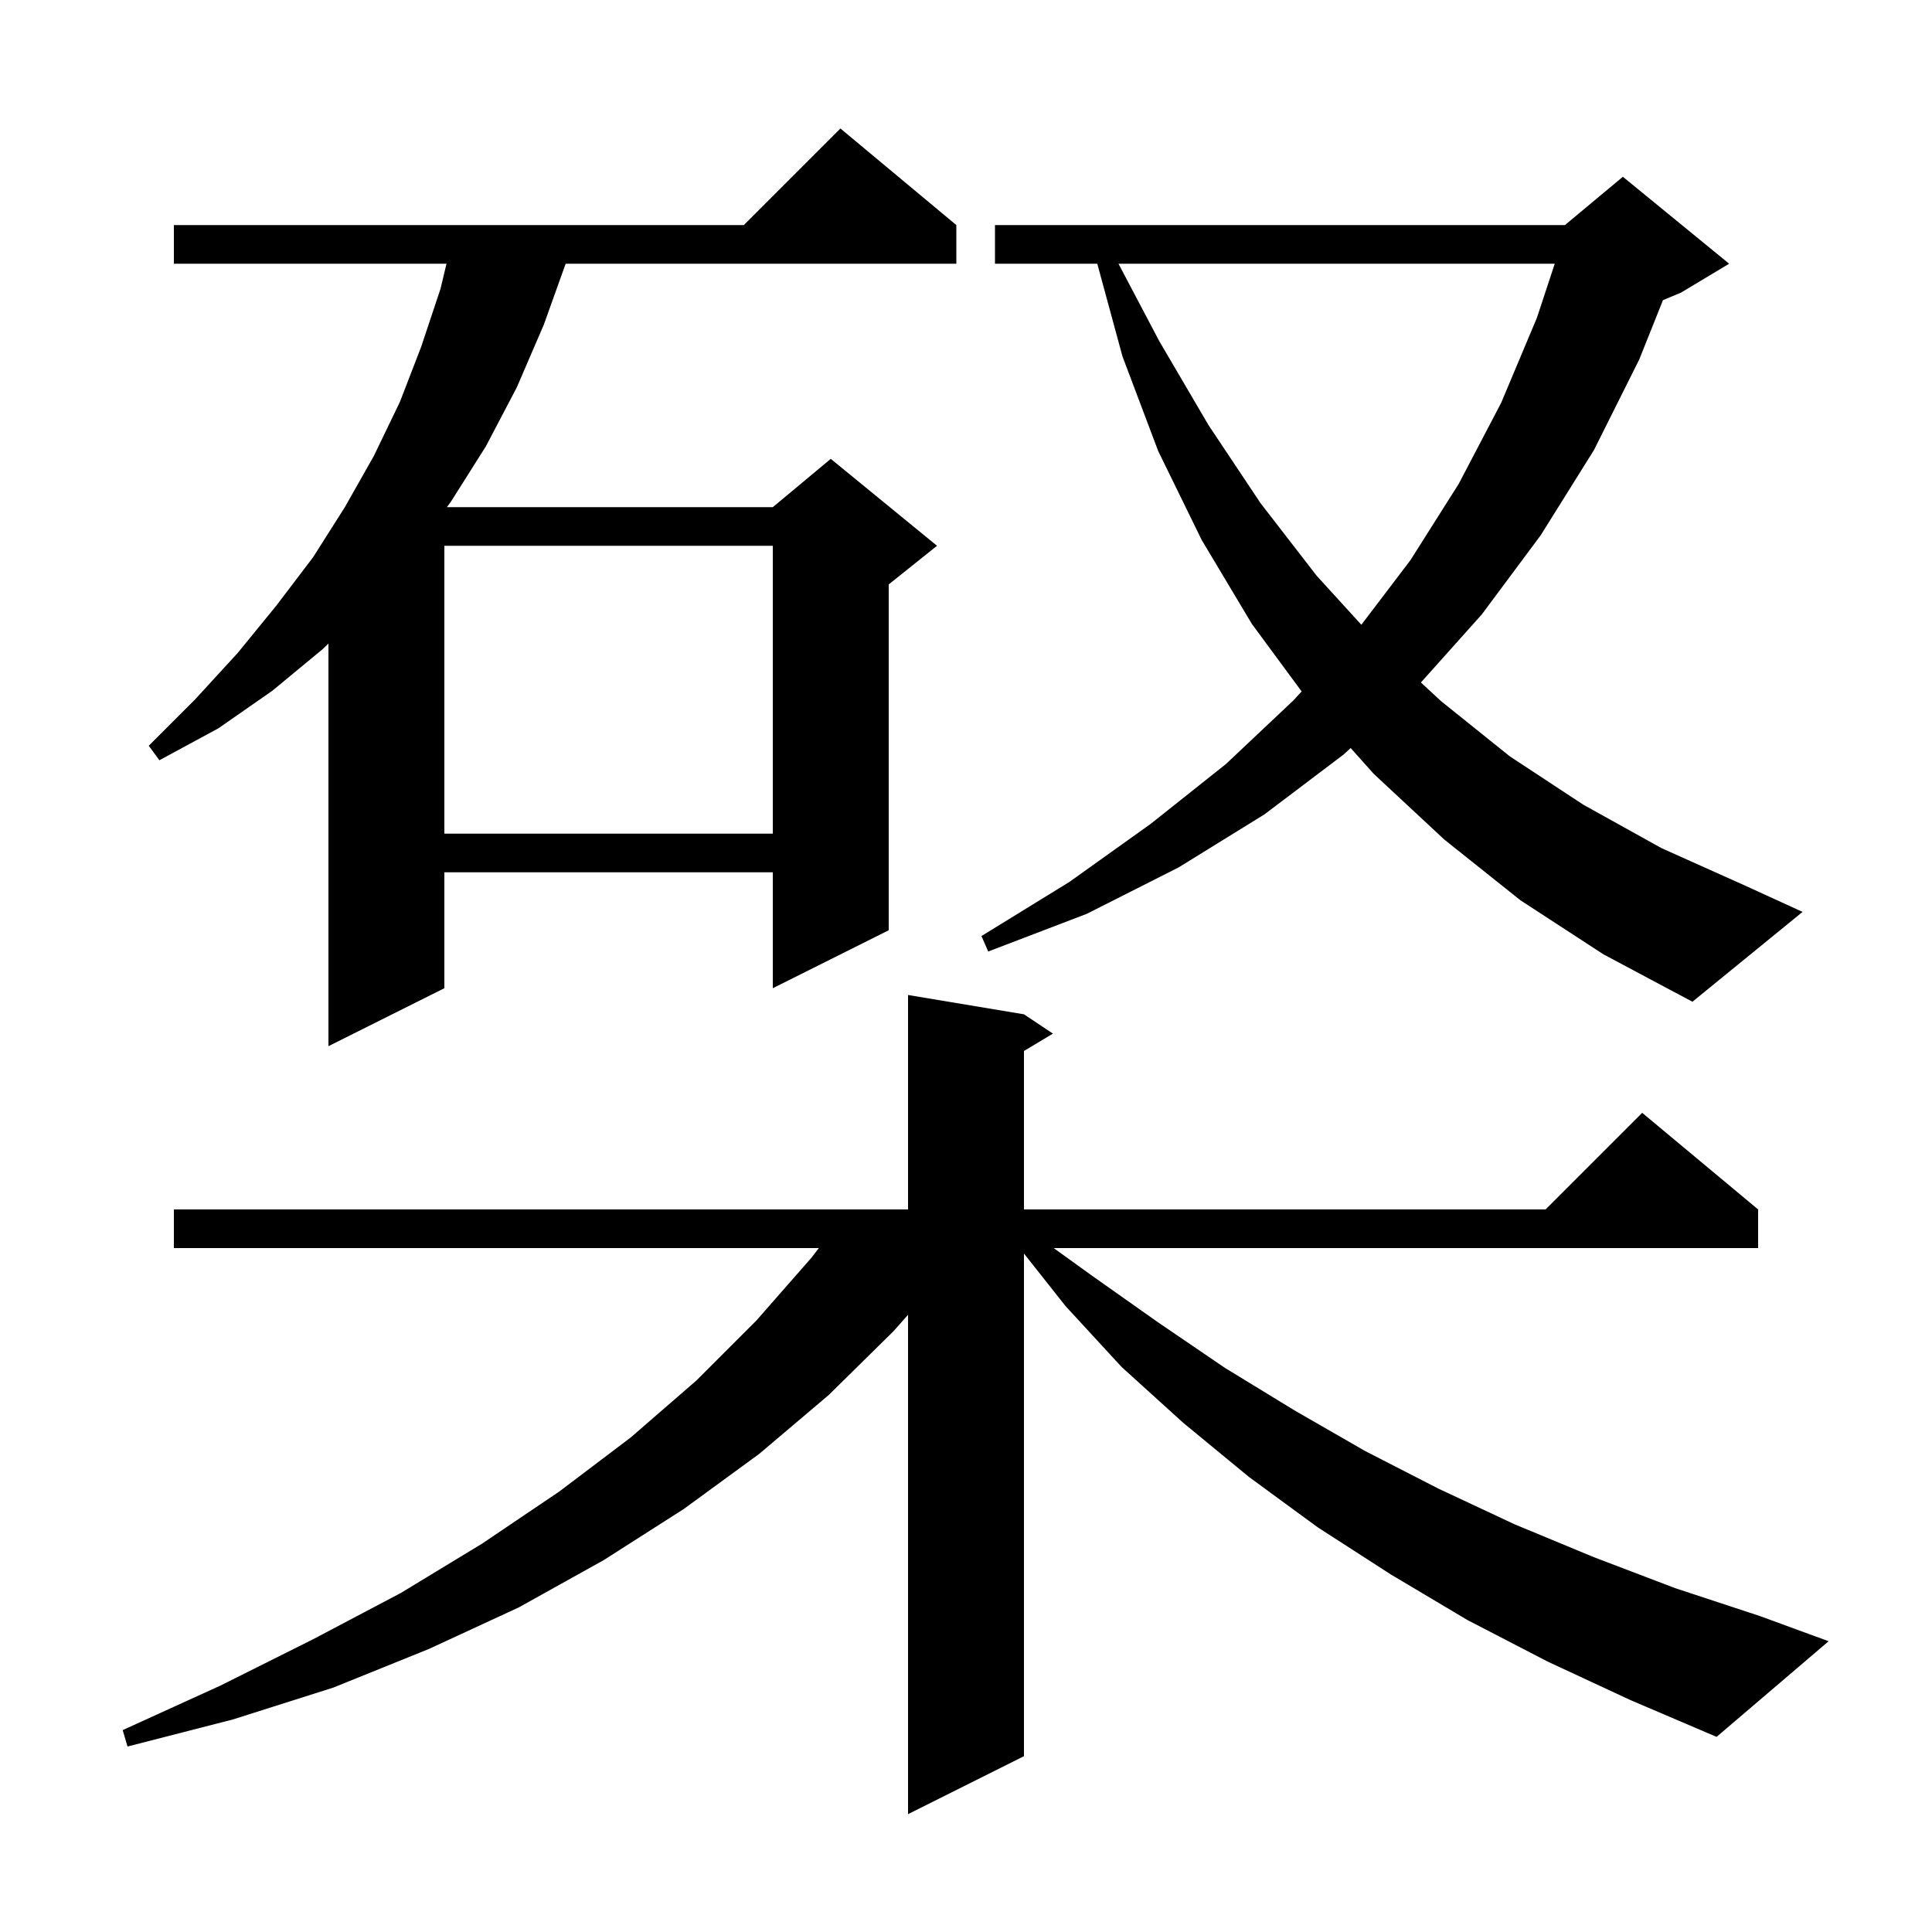 <svg xmlns="http://www.w3.org/2000/svg" xmlns:xlink="http://www.w3.org/1999/xlink" version="1.1" baseProfile="full" viewBox="0 0 200 200" width="200" height="200"><g fill="currentColor"><path d="M 160.2 172.0 L 151.9 167.7 L 144.0 163.0 L 136.4 158.1 L 129.3 152.9 L 122.5 147.3 L 116.1 141.5 L 110.3 135.2 L 106.0 129.764 L 106.0 181.8 L 94.0 187.8 L 94.0 136.106 L 92.5 137.8 L 85.8 144.4 L 78.6 150.5 L 70.8 156.2 L 62.5 161.5 L 53.7 166.4 L 44.4 170.7 L 34.5 174.7 L 24.1 178.0 L 13.2 180.8 L 12.7 179.1 L 22.8 174.5 L 32.4 169.7 L 41.5 164.9 L 49.9 159.8 L 57.9 154.4 L 65.3 148.8 L 72.1 142.9 L 78.3 136.7 L 84.0 130.2 L 84.767 129.2 L 18.0 129.2 L 18.0 125.2 L 94.0 125.2 L 94.0 103.0 L 106.0 105.0 L 109.0 107.0 L 106.0 108.8 L 106.0 125.2 L 160.0 125.2 L 170.0 115.2 L 182.0 125.2 L 182.0 129.2 L 109.076 129.2 L 113.1 132.1 L 119.9 136.9 L 126.8 141.6 L 134.0 146.0 L 141.3 150.2 L 148.9 154.1 L 156.8 157.8 L 165.0 161.2 L 173.4 164.4 L 182.2 167.3 L 189.3 169.9 L 177.7 179.8 L 168.8 176.0 Z M 99.0 23.3 L 99.0 27.3 L 58.557 27.3 L 56.3 33.6 L 53.5 40.1 L 50.3 46.2 L 46.7 51.9 L 46.264 52.5 L 80.0 52.5 L 86.0 47.5 L 97.0 56.5 L 92.0 60.5 L 92.0 96.3 L 80.0 102.3 L 80.0 90.3 L 46.0 90.3 L 46.0 102.3 L 34.0 108.3 L 34.0 66.624 L 33.4 67.2 L 28.2 71.5 L 22.6 75.4 L 16.5 78.7 L 15.4 77.2 L 20.2 72.4 L 24.6 67.6 L 28.6 62.7 L 32.4 57.7 L 35.7 52.5 L 38.7 47.2 L 41.4 41.6 L 43.6 35.9 L 45.6 29.9 L 46.222 27.3 L 18.0 27.3 L 18.0 23.3 L 77.0 23.3 L 87.0 13.3 Z M 157.4 93.2 L 149.5 86.9 L 142.2 80.1 L 139.821 77.437 L 139.1 78.1 L 130.9 84.3 L 122.0 89.8 L 112.5 94.6 L 102.3 98.5 L 101.6 96.9 L 110.7 91.3 L 119.1 85.3 L 126.9 79.1 L 133.9 72.5 L 134.745 71.576 L 129.6 64.6 L 124.4 55.9 L 119.9 46.7 L 116.2 36.9 L 113.59 27.3 L 103.0 27.3 L 103.0 23.3 L 162.0 23.3 L 168.0 18.3 L 179.0 27.3 L 174.0 30.3 L 172.152 31.07 L 169.7 37.2 L 165.0 46.6 L 159.5 55.4 L 153.4 63.6 L 147.092 70.65 L 149.2 72.6 L 156.3 78.3 L 163.9 83.3 L 172.0 87.8 L 180.7 91.7 L 186.6 94.4 L 175.2 103.7 L 166.0 98.8 Z M 46.0 56.5 L 46.0 86.3 L 80.0 86.3 L 80.0 56.5 Z M 115.785 27.3 L 120.0 35.3 L 125.1 44.0 L 130.5 52.1 L 136.3 59.6 L 140.927 64.675 L 146.0 58.0 L 151.0 50.1 L 155.4 41.7 L 159.1 32.9 L 160.947 27.3 Z "/></g></svg>